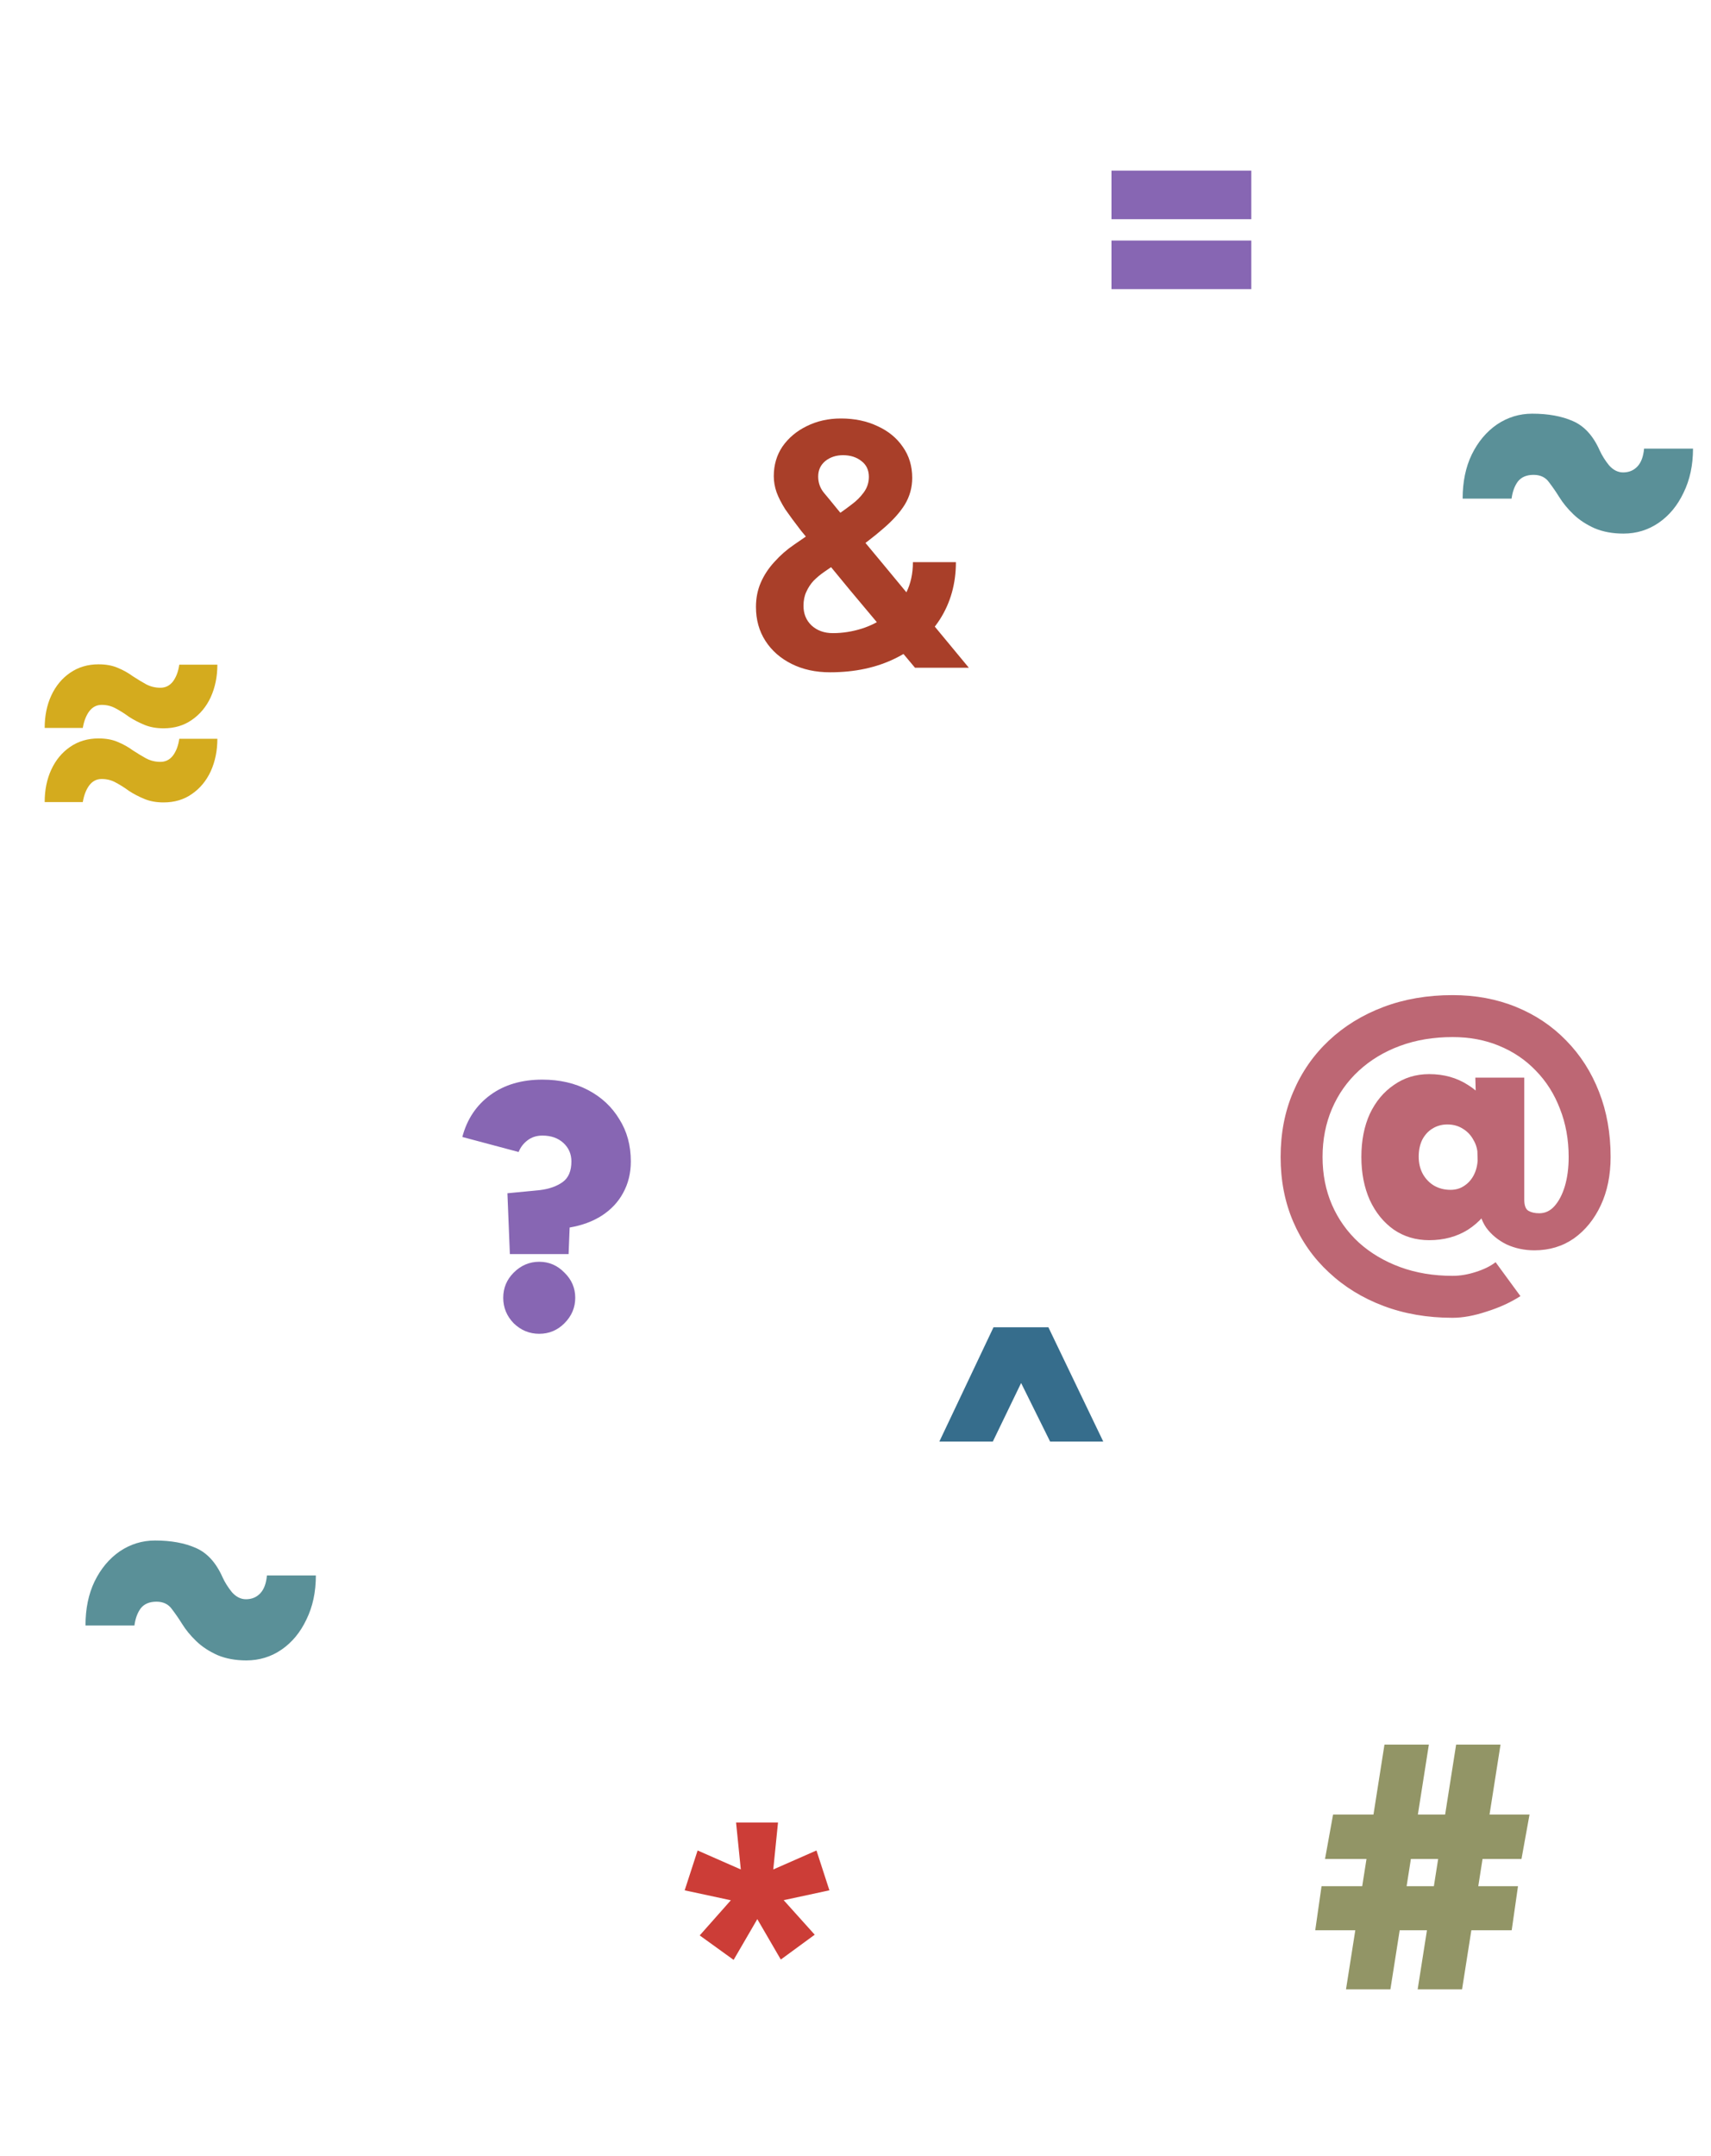 <svg width="246" height="310" viewBox="0 0 246 310" fill="none" xmlns="http://www.w3.org/2000/svg">
<path d="M150.984 207.253L142.842 190.818H150.733L158.624 207.253H150.984ZM135.052 207.253L142.842 190.818H150.683L142.742 207.253H135.052Z" fill="#366D8C"/>
<path d="M159.804 31.515V24.529H179.908V31.515H159.804ZM159.804 41.567V34.581H179.908V41.567H159.804Z" fill="#8766B3"/>
<path d="M35.411 238.712C33.87 238.712 32.496 238.461 31.29 237.958C30.084 237.422 29.062 236.752 28.224 235.948C27.387 235.144 26.7 234.306 26.164 233.435C25.728 232.731 25.242 232.028 24.706 231.324C24.204 230.621 23.466 230.269 22.495 230.269C21.49 230.269 20.736 230.587 20.233 231.224C19.764 231.86 19.462 232.681 19.328 233.686H12.292C12.292 231.274 12.728 229.163 13.599 227.354C14.504 225.511 15.71 224.07 17.218 223.031C18.759 221.993 20.451 221.473 22.294 221.473C24.572 221.473 26.516 221.825 28.124 222.529C29.766 223.232 31.056 224.64 31.994 226.751C32.329 227.488 32.781 228.208 33.351 228.912C33.954 229.582 34.624 229.917 35.361 229.917C36.199 229.917 36.886 229.632 37.422 229.063C37.958 228.493 38.276 227.639 38.377 226.499H45.413C45.413 228.878 44.961 230.989 44.056 232.832C43.185 234.675 41.995 236.116 40.488 237.154C38.98 238.193 37.288 238.712 35.411 238.712Z" fill="#5A9098"/>
<path d="M233.411 76.712C231.87 76.712 230.496 76.461 229.29 75.959C228.084 75.422 227.062 74.752 226.224 73.948C225.387 73.144 224.7 72.306 224.164 71.435C223.728 70.731 223.242 70.028 222.706 69.324C222.204 68.621 221.466 68.269 220.495 68.269C219.49 68.269 218.736 68.587 218.233 69.224C217.764 69.86 217.462 70.681 217.328 71.686H210.292C210.292 69.274 210.728 67.163 211.599 65.354C212.504 63.511 213.71 62.07 215.218 61.031C216.759 59.993 218.451 59.473 220.294 59.473C222.572 59.473 224.516 59.825 226.124 60.529C227.766 61.232 229.056 62.64 229.994 64.751C230.329 65.488 230.781 66.208 231.351 66.912C231.954 67.582 232.624 67.917 233.361 67.917C234.199 67.917 234.886 67.632 235.422 67.062C235.958 66.493 236.276 65.638 236.377 64.499H243.413C243.413 66.878 242.961 68.989 242.056 70.832C241.185 72.675 239.995 74.116 238.488 75.154C236.98 76.193 235.288 76.712 233.411 76.712Z" fill="#5A9098"/>
<path d="M23.512 104.706C22.474 104.706 21.552 104.538 20.748 104.203C19.944 103.868 19.207 103.483 18.537 103.047C17.9 102.578 17.264 102.176 16.627 101.841C16.024 101.506 15.354 101.338 14.617 101.338C13.879 101.338 13.276 101.656 12.807 102.293C12.372 102.896 12.07 103.684 11.902 104.655H6.424C6.424 102.913 6.742 101.355 7.379 99.981C8.016 98.607 8.92 97.518 10.093 96.714C11.266 95.91 12.623 95.508 14.164 95.508C15.236 95.508 16.158 95.676 16.928 96.011C17.733 96.346 18.453 96.748 19.09 97.217C19.76 97.653 20.396 98.038 20.999 98.373C21.636 98.708 22.323 98.875 23.06 98.875C23.797 98.875 24.4 98.574 24.869 97.971C25.338 97.334 25.64 96.53 25.774 95.558H31.252C31.252 97.267 30.934 98.825 30.297 100.232C29.661 101.606 28.756 102.695 27.583 103.499C26.444 104.303 25.087 104.706 23.512 104.706ZM23.512 115.361C22.474 115.361 21.552 115.193 20.748 114.858C19.944 114.523 19.207 114.138 18.537 113.702C17.9 113.233 17.264 112.831 16.627 112.496C16.024 112.161 15.354 111.993 14.617 111.993C13.879 111.993 13.276 112.311 12.807 112.948C12.372 113.551 12.07 114.339 11.902 115.31H6.424C6.424 113.568 6.742 112.01 7.379 110.636C8.016 109.262 8.92 108.173 10.093 107.369C11.266 106.565 12.623 106.163 14.164 106.163C15.236 106.163 16.158 106.331 16.928 106.666C17.733 107.001 18.453 107.403 19.09 107.872C19.76 108.307 20.396 108.693 20.999 109.028C21.636 109.363 22.323 109.53 23.06 109.53C23.797 109.53 24.4 109.229 24.869 108.626C25.338 107.989 25.64 107.185 25.774 106.213H31.252C31.252 107.922 30.934 109.48 30.297 110.887C29.661 112.261 28.756 113.35 27.583 114.154C26.444 114.958 25.087 115.361 23.512 115.361Z" fill="#D4AB1E"/>
<path d="M203.826 286L209.355 250.818H215.738L210.209 286H203.826ZM189.1 277.506L190.005 271.173H218.251L217.346 277.506H189.1ZM193.523 286L199.052 250.818H205.435L199.906 286H193.523ZM190.507 267.253L191.663 260.87H219.909L218.753 267.253H190.507Z" fill="#929566"/>
<path d="M208.849 189.454C205.23 189.454 201.913 188.884 198.898 187.745C195.882 186.606 193.269 184.998 191.057 182.92C188.846 180.876 187.137 178.447 185.931 175.633C184.724 172.818 184.121 169.719 184.121 166.335C184.121 162.917 184.724 159.801 185.931 156.986C187.137 154.138 188.846 151.676 191.057 149.598C193.269 147.521 195.882 145.912 198.898 144.773C201.913 143.634 205.23 143.064 208.849 143.064C212.166 143.064 215.215 143.634 217.996 144.773C220.777 145.912 223.173 147.521 225.183 149.598C227.227 151.676 228.802 154.138 229.908 156.986C231.013 159.801 231.566 162.917 231.566 166.335H225.535C225.535 163.822 225.116 161.51 224.279 159.399C223.474 157.288 222.319 155.462 220.811 153.921C219.336 152.379 217.577 151.19 215.533 150.352C213.523 149.514 211.295 149.096 208.849 149.096C206.101 149.096 203.588 149.514 201.31 150.352C199.032 151.19 197.055 152.379 195.379 153.921C193.704 155.462 192.414 157.288 191.509 159.399C190.605 161.51 190.152 163.822 190.152 166.335C190.152 168.848 190.605 171.143 191.509 173.22C192.414 175.298 193.704 177.107 195.379 178.648C197.055 180.156 199.032 181.329 201.31 182.166C203.588 183.004 206.101 183.423 208.849 183.423C209.921 183.423 211.027 183.239 212.166 182.87C213.339 182.501 214.294 182.032 215.031 181.463L218.599 186.338C217.192 187.243 215.584 187.98 213.774 188.549C211.965 189.152 210.323 189.454 208.849 189.454ZM205.482 178.296C203.572 178.296 201.88 177.794 200.405 176.789C198.931 175.75 197.775 174.326 196.937 172.517C196.133 170.707 195.731 168.647 195.731 166.335C195.731 163.989 196.133 161.929 196.937 160.153C197.775 158.377 198.931 156.986 200.405 155.981C201.88 154.942 203.572 154.423 205.482 154.423C207.592 154.423 209.452 154.942 211.06 155.981C212.669 156.986 213.925 158.377 214.83 160.153C215.768 161.929 216.237 163.989 216.237 166.335C216.237 168.647 215.768 170.707 214.83 172.517C213.925 174.326 212.669 175.75 211.06 176.789C209.452 177.794 207.592 178.296 205.482 178.296ZM208.547 171.059C209.318 171.059 209.988 170.858 210.558 170.456C211.161 170.054 211.63 169.501 211.965 168.797C212.3 168.094 212.468 167.273 212.468 166.335C212.468 165.396 212.267 164.592 211.865 163.922C211.496 163.219 210.977 162.666 210.306 162.264C209.67 161.862 208.933 161.66 208.095 161.66C207.291 161.66 206.571 161.862 205.934 162.264C205.331 162.632 204.845 163.168 204.476 163.872C204.141 164.576 203.974 165.38 203.974 166.284C203.974 167.223 204.175 168.06 204.577 168.797C204.979 169.501 205.515 170.054 206.185 170.456C206.889 170.858 207.676 171.059 208.547 171.059ZM220.61 179.754C219.169 179.754 217.829 179.469 216.589 178.899C215.383 178.296 214.411 177.492 213.674 176.487C212.97 175.448 212.618 174.276 212.618 172.969L219.152 172.466C219.152 173.304 219.353 173.84 219.755 174.075C220.157 174.309 220.677 174.426 221.313 174.426C222.151 174.426 222.871 174.091 223.474 173.421C224.111 172.718 224.614 171.763 224.982 170.556C225.351 169.317 225.535 167.909 225.535 166.335H231.566C231.566 168.948 231.097 171.26 230.159 173.27C229.221 175.281 227.931 176.872 226.289 178.045C224.647 179.184 222.754 179.754 220.61 179.754ZM212.618 172.969L212.116 154.926H219.152V172.466L212.618 172.969Z" fill="#BD6774"/>
<path d="M73.307 180.295L72.955 171.55L77.629 171.097C78.97 170.93 80.059 170.544 80.896 169.941C81.734 169.338 82.153 168.35 82.153 166.976C82.153 165.904 81.767 165.016 80.997 164.312C80.226 163.609 79.221 163.257 77.981 163.257C77.144 163.257 76.423 163.491 75.82 163.96C75.251 164.396 74.832 164.949 74.564 165.619L66.472 163.458C67.142 160.911 68.482 158.901 70.493 157.427C72.503 155.952 74.999 155.215 77.981 155.215C80.461 155.215 82.656 155.718 84.565 156.723C86.475 157.728 87.966 159.119 89.038 160.895C90.144 162.637 90.697 164.664 90.697 166.976C90.697 168.651 90.328 170.159 89.591 171.499C88.888 172.806 87.866 173.895 86.525 174.766C85.219 175.604 83.677 176.173 81.902 176.475L81.751 180.295H73.307ZM77.529 191.754C76.122 191.754 74.899 191.251 73.86 190.246C72.855 189.207 72.352 187.984 72.352 186.577C72.352 185.17 72.855 183.964 73.86 182.958C74.899 181.92 76.122 181.4 77.529 181.4C78.936 181.4 80.142 181.92 81.148 182.958C82.186 183.964 82.706 185.17 82.706 186.577C82.706 187.984 82.186 189.207 81.148 190.246C80.142 191.251 78.936 191.754 77.529 191.754Z" fill="#8766B3"/>
<path d="M112.261 281.716L107.235 273.071L110.452 270.709L117.137 278.147L112.261 281.716ZM105.476 281.766L100.601 278.248L107.235 270.759L110.502 273.122L105.476 281.766ZM108.241 273.875L98.44 271.765L100.3 266.035L109.447 270.056L108.241 273.875ZM106.833 271.966L105.828 262.014H111.859L110.854 271.966H106.833ZM109.447 273.875L108.241 270.056L117.388 266.035L119.248 271.765L109.447 273.875Z" fill="#CC3D37"/>
<path d="M119.343 96.653C117.265 96.653 115.422 96.251 113.814 95.447C112.206 94.643 110.949 93.537 110.045 92.13C109.14 90.723 108.688 89.098 108.688 87.255C108.688 85.982 108.922 84.809 109.391 83.737C109.86 82.665 110.514 81.676 111.351 80.771C112.189 79.833 113.127 79.012 114.166 78.309L120.8 73.735C121.336 73.367 121.906 72.948 122.509 72.478C123.146 72.01 123.699 71.457 124.168 70.82C124.67 70.15 124.922 69.396 124.922 68.558C124.922 67.587 124.57 66.833 123.866 66.297C123.162 65.727 122.275 65.442 121.202 65.442C120.197 65.442 119.343 65.727 118.639 66.297C117.969 66.866 117.634 67.603 117.634 68.508C117.634 69.379 117.902 70.15 118.438 70.82C118.974 71.457 119.594 72.21 120.298 73.082L126.982 81.123L139.296 96H131.556L122.207 84.842L115.171 76.298C114.266 75.126 113.513 74.104 112.909 73.232C112.34 72.328 111.921 71.507 111.653 70.77C111.385 69.999 111.251 69.228 111.251 68.458C111.251 66.85 111.67 65.425 112.507 64.186C113.379 62.946 114.535 61.974 115.975 61.271C117.45 60.533 119.091 60.165 120.901 60.165C122.878 60.165 124.637 60.533 126.178 61.271C127.719 61.974 128.926 62.963 129.797 64.236C130.701 65.509 131.154 67 131.154 68.709C131.154 70.083 130.802 71.356 130.098 72.529C129.395 73.668 128.356 74.824 126.982 75.997C125.642 77.169 124 78.426 122.057 79.766L118.488 82.229C117.952 82.597 117.45 83.016 116.981 83.485C116.545 83.954 116.193 84.491 115.925 85.094C115.657 85.663 115.523 86.333 115.523 87.104C115.523 88.243 115.908 89.181 116.679 89.919C117.483 90.656 118.505 91.024 119.745 91.024C121.152 91.024 122.543 90.806 123.916 90.371C125.29 89.935 126.53 89.282 127.636 88.411C128.775 87.54 129.663 86.467 130.299 85.194C130.936 83.921 131.254 82.463 131.254 80.822H137.436C137.436 83.904 136.665 86.652 135.124 89.064C133.583 91.443 131.455 93.303 128.741 94.643C126.027 95.983 122.894 96.653 119.343 96.653Z" fill="#A93F29"/>
</svg>

